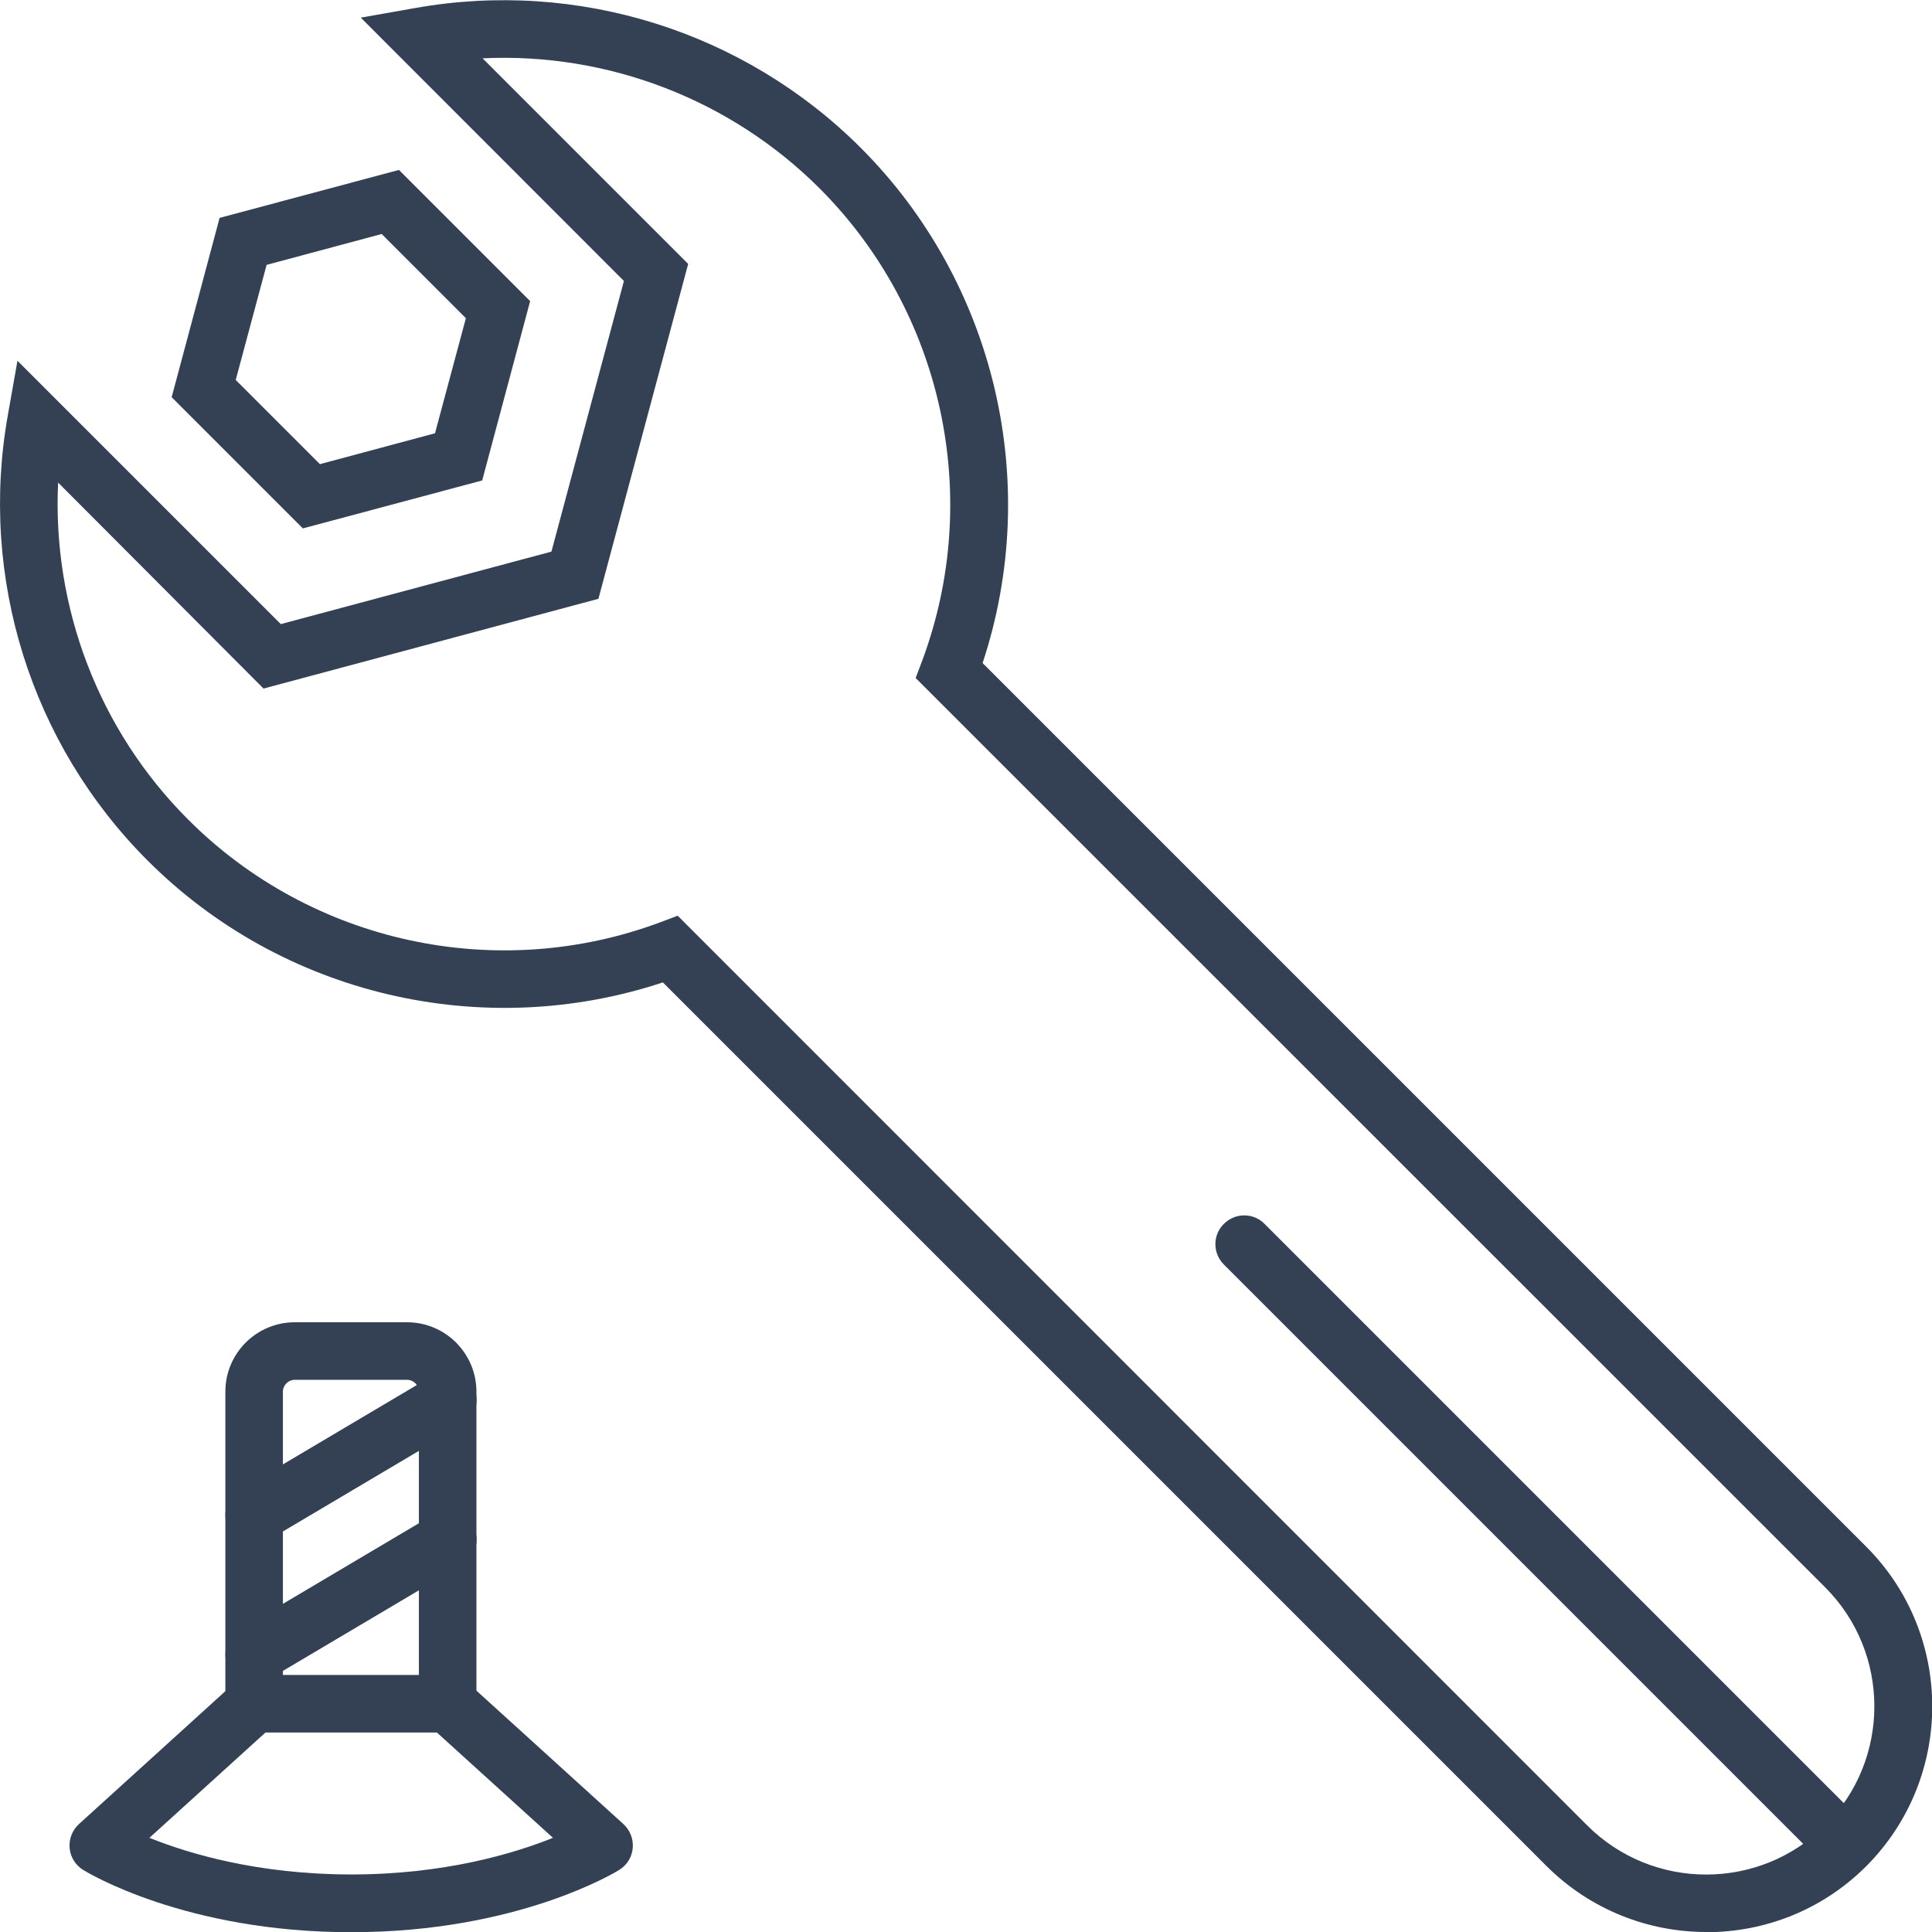 <?xml version="1.0" encoding="UTF-8"?><svg id="_レイヤー_2" xmlns="http://www.w3.org/2000/svg" viewBox="0 0 100.73 100.74"><defs><style>.cls-1{fill:#344053;}</style></defs><g id="_レイヤー_1-2"><path class="cls-1" d="M96.23,97.73c-.38,0-.77-.15-1.06-.44l-31.36-31.36c-.59-.59-.59-1.54,0-2.12.59-.59,1.54-.59,2.12,0l31.36,31.36c.59.59.59,1.54,0,2.12-.29.29-.68.44-1.06.44Z"/><path class="cls-1" d="M88.96,100.73c-3.02,0-6.03-1.15-8.33-3.44l-46.07-46.07c-9.4,3.11-19.85.67-26.87-6.36C1.62,38.79-1.1,30.11.41,21.64l.5-2.83,13.73,13.73,14.11-3.78,3.78-14.11L18.81.92l2.83-.5c8.47-1.51,17.15,1.21,23.23,7.28,7.03,7.03,9.47,17.48,6.36,26.87l46.07,46.07c4.59,4.59,4.59,12.06,0,16.66-2.3,2.3-5.31,3.44-8.33,3.44ZM35.34,47.75l47.41,47.42c3.42,3.42,8.99,3.42,12.41,0,3.42-3.42,3.42-8.99,0-12.41l-47.42-47.41.34-.9c3.18-8.53,1.08-18.19-5.34-24.62h0c-4.66-4.66-11.07-7.1-17.58-6.79l10.72,10.72-4.68,17.46-17.46,4.68L3.03,25.16c-.31,6.51,2.12,12.92,6.79,17.58,6.43,6.43,16.09,8.53,24.62,5.34l.9-.34Z"/><path class="cls-1" d="M15.79,27.55l-6.84-6.84,2.5-9.35,9.35-2.5,6.84,6.84-2.5,9.35-9.35,2.5ZM12.29,19.81l4.39,4.39,6-1.61,1.61-6-4.39-4.39-6,1.61-1.61,6Z"/><path class="cls-1" d="M18.3,100.74c-8.65,0-13.76-3.12-13.97-3.25-.4-.25-.66-.67-.7-1.14-.04-.47.14-.93.49-1.25l8.13-7.38c.61-.56,1.56-.51,2.12.1.56.61.51,1.56-.1,2.12l-6.48,5.88c2.03.82,5.66,1.91,10.52,1.91s8.48-1.09,10.52-1.91l-6.48-5.88c-.61-.56-.66-1.51-.1-2.12.56-.61,1.51-.66,2.12-.1l8.13,7.38c.35.32.53.78.49,1.25-.04.47-.3.89-.7,1.14-.21.13-5.32,3.25-13.97,3.25Z"/><path class="cls-1" d="M23.34,90.33h-10.09c-.83,0-1.5-.67-1.5-1.5v-16.27c0-2,1.62-3.62,3.62-3.62h5.85c2,0,3.62,1.62,3.62,3.62v16.27c0,.83-.67,1.5-1.5,1.5ZM14.75,87.33h7.09v-14.77c0-.34-.28-.62-.62-.62h-5.85c-.34,0-.62.28-.62.62v14.77Z"/><path class="cls-1" d="M13.25,80.49c-.51,0-1.01-.26-1.29-.74-.42-.71-.19-1.63.53-2.06l10.09-5.98c.71-.42,1.63-.19,2.06.53.42.71.19,1.63-.53,2.06l-10.09,5.98c-.24.14-.5.21-.76.21Z"/><path class="cls-1" d="M13.25,87.76c-.51,0-1.01-.26-1.29-.74-.42-.71-.19-1.63.53-2.06l10.09-5.98c.71-.42,1.63-.19,2.06.53.42.71.19,1.63-.53,2.06l-10.09,5.98c-.24.14-.5.21-.76.21Z"/></g></svg>